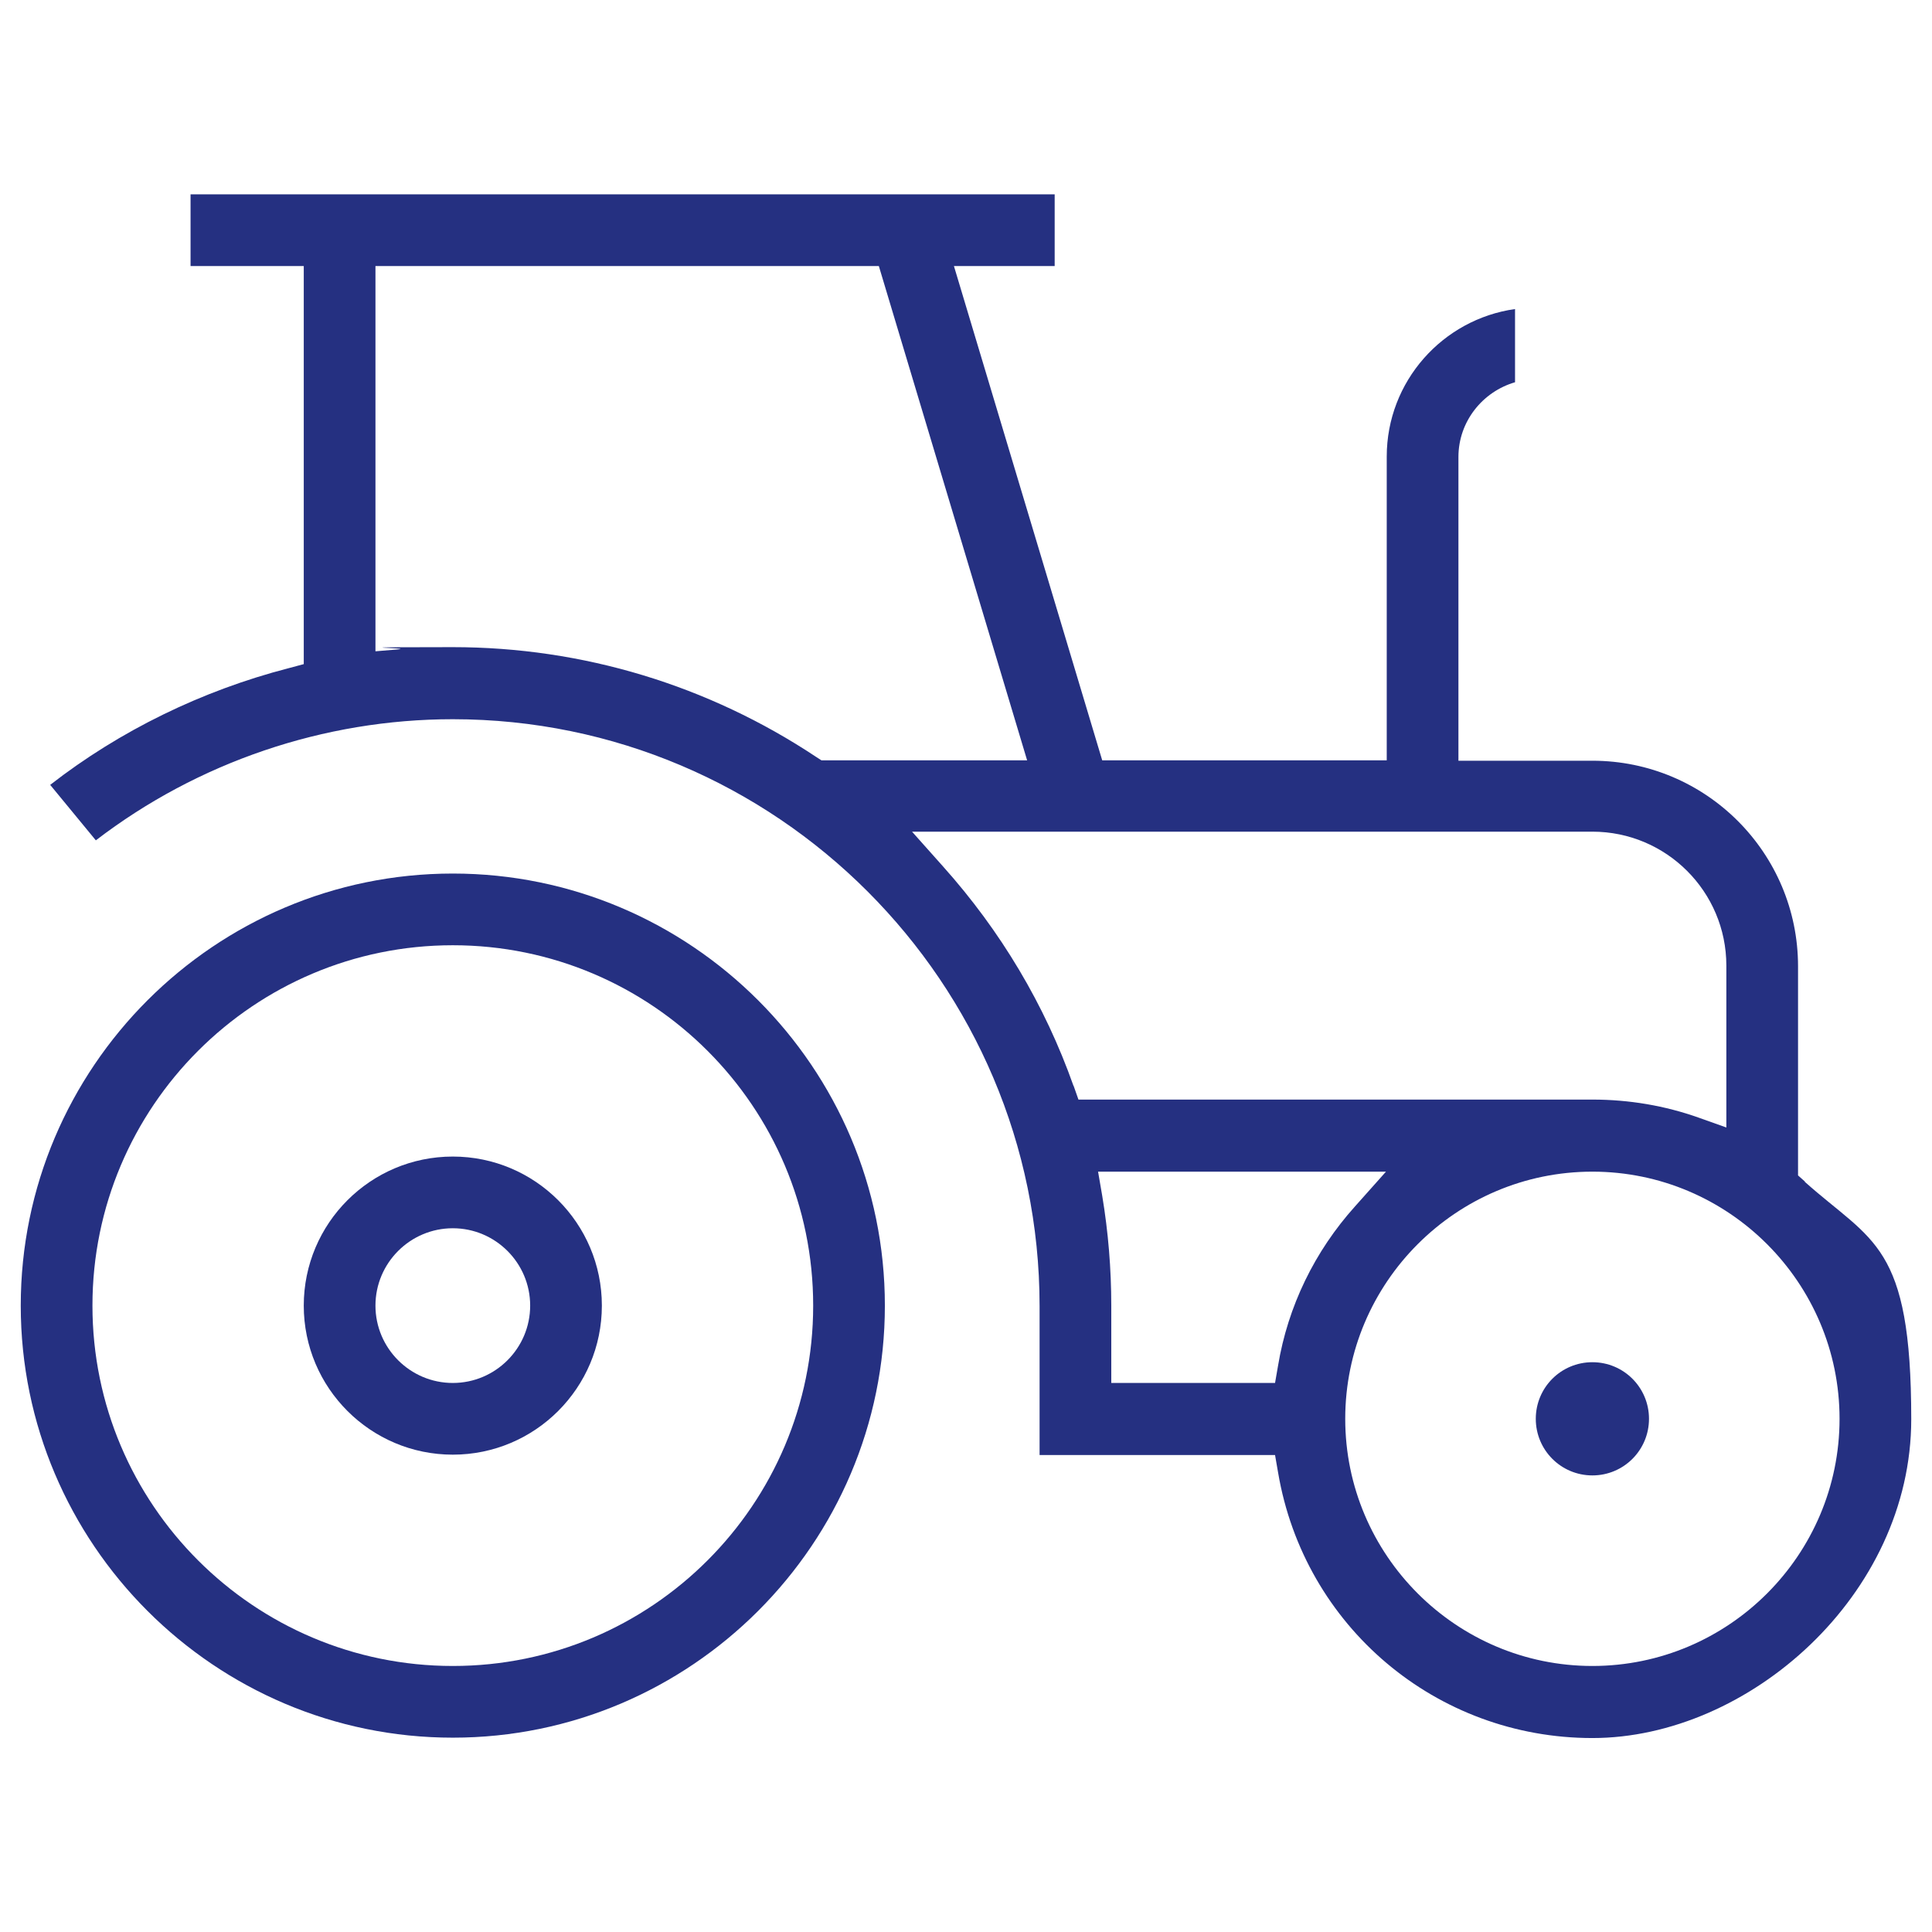 <?xml version="1.0" encoding="UTF-8"?>
<svg id="Ebene_1" data-name="Ebene 1" xmlns="http://www.w3.org/2000/svg" version="1.1" viewBox="0 0 512 512">
  <defs>
    <style>
      .cls-1 {
        fill: #253081;
        stroke-width: 0px;
      }
    </style>
  </defs>
  <path class="cls-1" d="M120,231.5c-63.1,0-114.5,51.4-114.5,114.5s51.4,114.5,114.5,114.5,114.5-51.4,114.5-114.5-51.4-114.5-114.5-114.5ZM120,441.5c-52.7,0-95.5-42.8-95.5-95.5s42.8-95.5,95.5-95.5,95.5,42.8,95.5,95.5-42.8,95.5-95.5,95.5Z"/>
  <path class="cls-1" d="M120,306.5c-21.8,0-39.5,17.7-39.5,39.5s17.7,39.5,39.5,39.5,39.5-17.7,39.5-39.5-17.7-39.5-39.5-39.5ZM120,366.5c-11.3,0-20.5-9.2-20.5-20.5s9.2-20.5,20.5-20.5,20.5,9.2,20.5,20.5-9.2,20.5-20.5,20.5Z"/>
  <path class="cls-1" d="M478.3,313.1l-1.8-1.6v-55.4c0-30.1-24.4-54.5-54.5-54.5h-35.5v-80.5c0-9.4,6.4-17.3,15-19.8v-19.4c-19.2,2.7-34,19.2-34,39.1v80.5h-75.4l-39.3-131h26.7v-19H50.5v19h30v105.5l-4.1,1.1c-22.8,5.9-44.6,16.5-63.1,30.9l12.1,14.7c27-20.7,60.4-32.1,94.6-32.1,85.7,0,155.5,69.8,155.5,155.5v39.5h62.4l.8,4.6c6.9,40.8,41.9,70.4,83.3,70.4s84.5-37.9,84.5-84.5-10.3-46.9-28.2-62.9ZM217.7,201.5l-1.4-.9c-28.6-19-61.9-29.1-96.3-29.1s-9.7.2-14.5.6l-6,.5v-102.1h133.4l39.3,131h-54.5ZM284.5,287.8c-7.6-21.5-19.3-41.1-34.6-58.2l-8.2-9.2h180.3c19.6,0,35.5,15.9,35.5,35.5v42.9l-7.3-2.6c-9-3.2-18.5-4.8-28.2-4.8h-136.2l-1.3-3.7ZM337.9,366.5h-43.4v-20.5c0-9.7-.8-19.5-2.4-29.1l-1.1-6.4h76.3l-8.2,9.2c-10.7,11.9-17.8,26.5-20.4,42.2l-.8,4.6ZM422,441.5c-36.1,0-65.5-29.4-65.5-65.5s29.4-65.5,65.5-65.5,65.5,29.4,65.5,65.5-29.4,65.5-65.5,65.5Z"/>
  <path class="cls-1" d="M437,376c0,8.3-6.7,15-15,15s-15-6.7-15-15,6.7-15,15-15,15,6.7,15,15Z"/>
</svg>